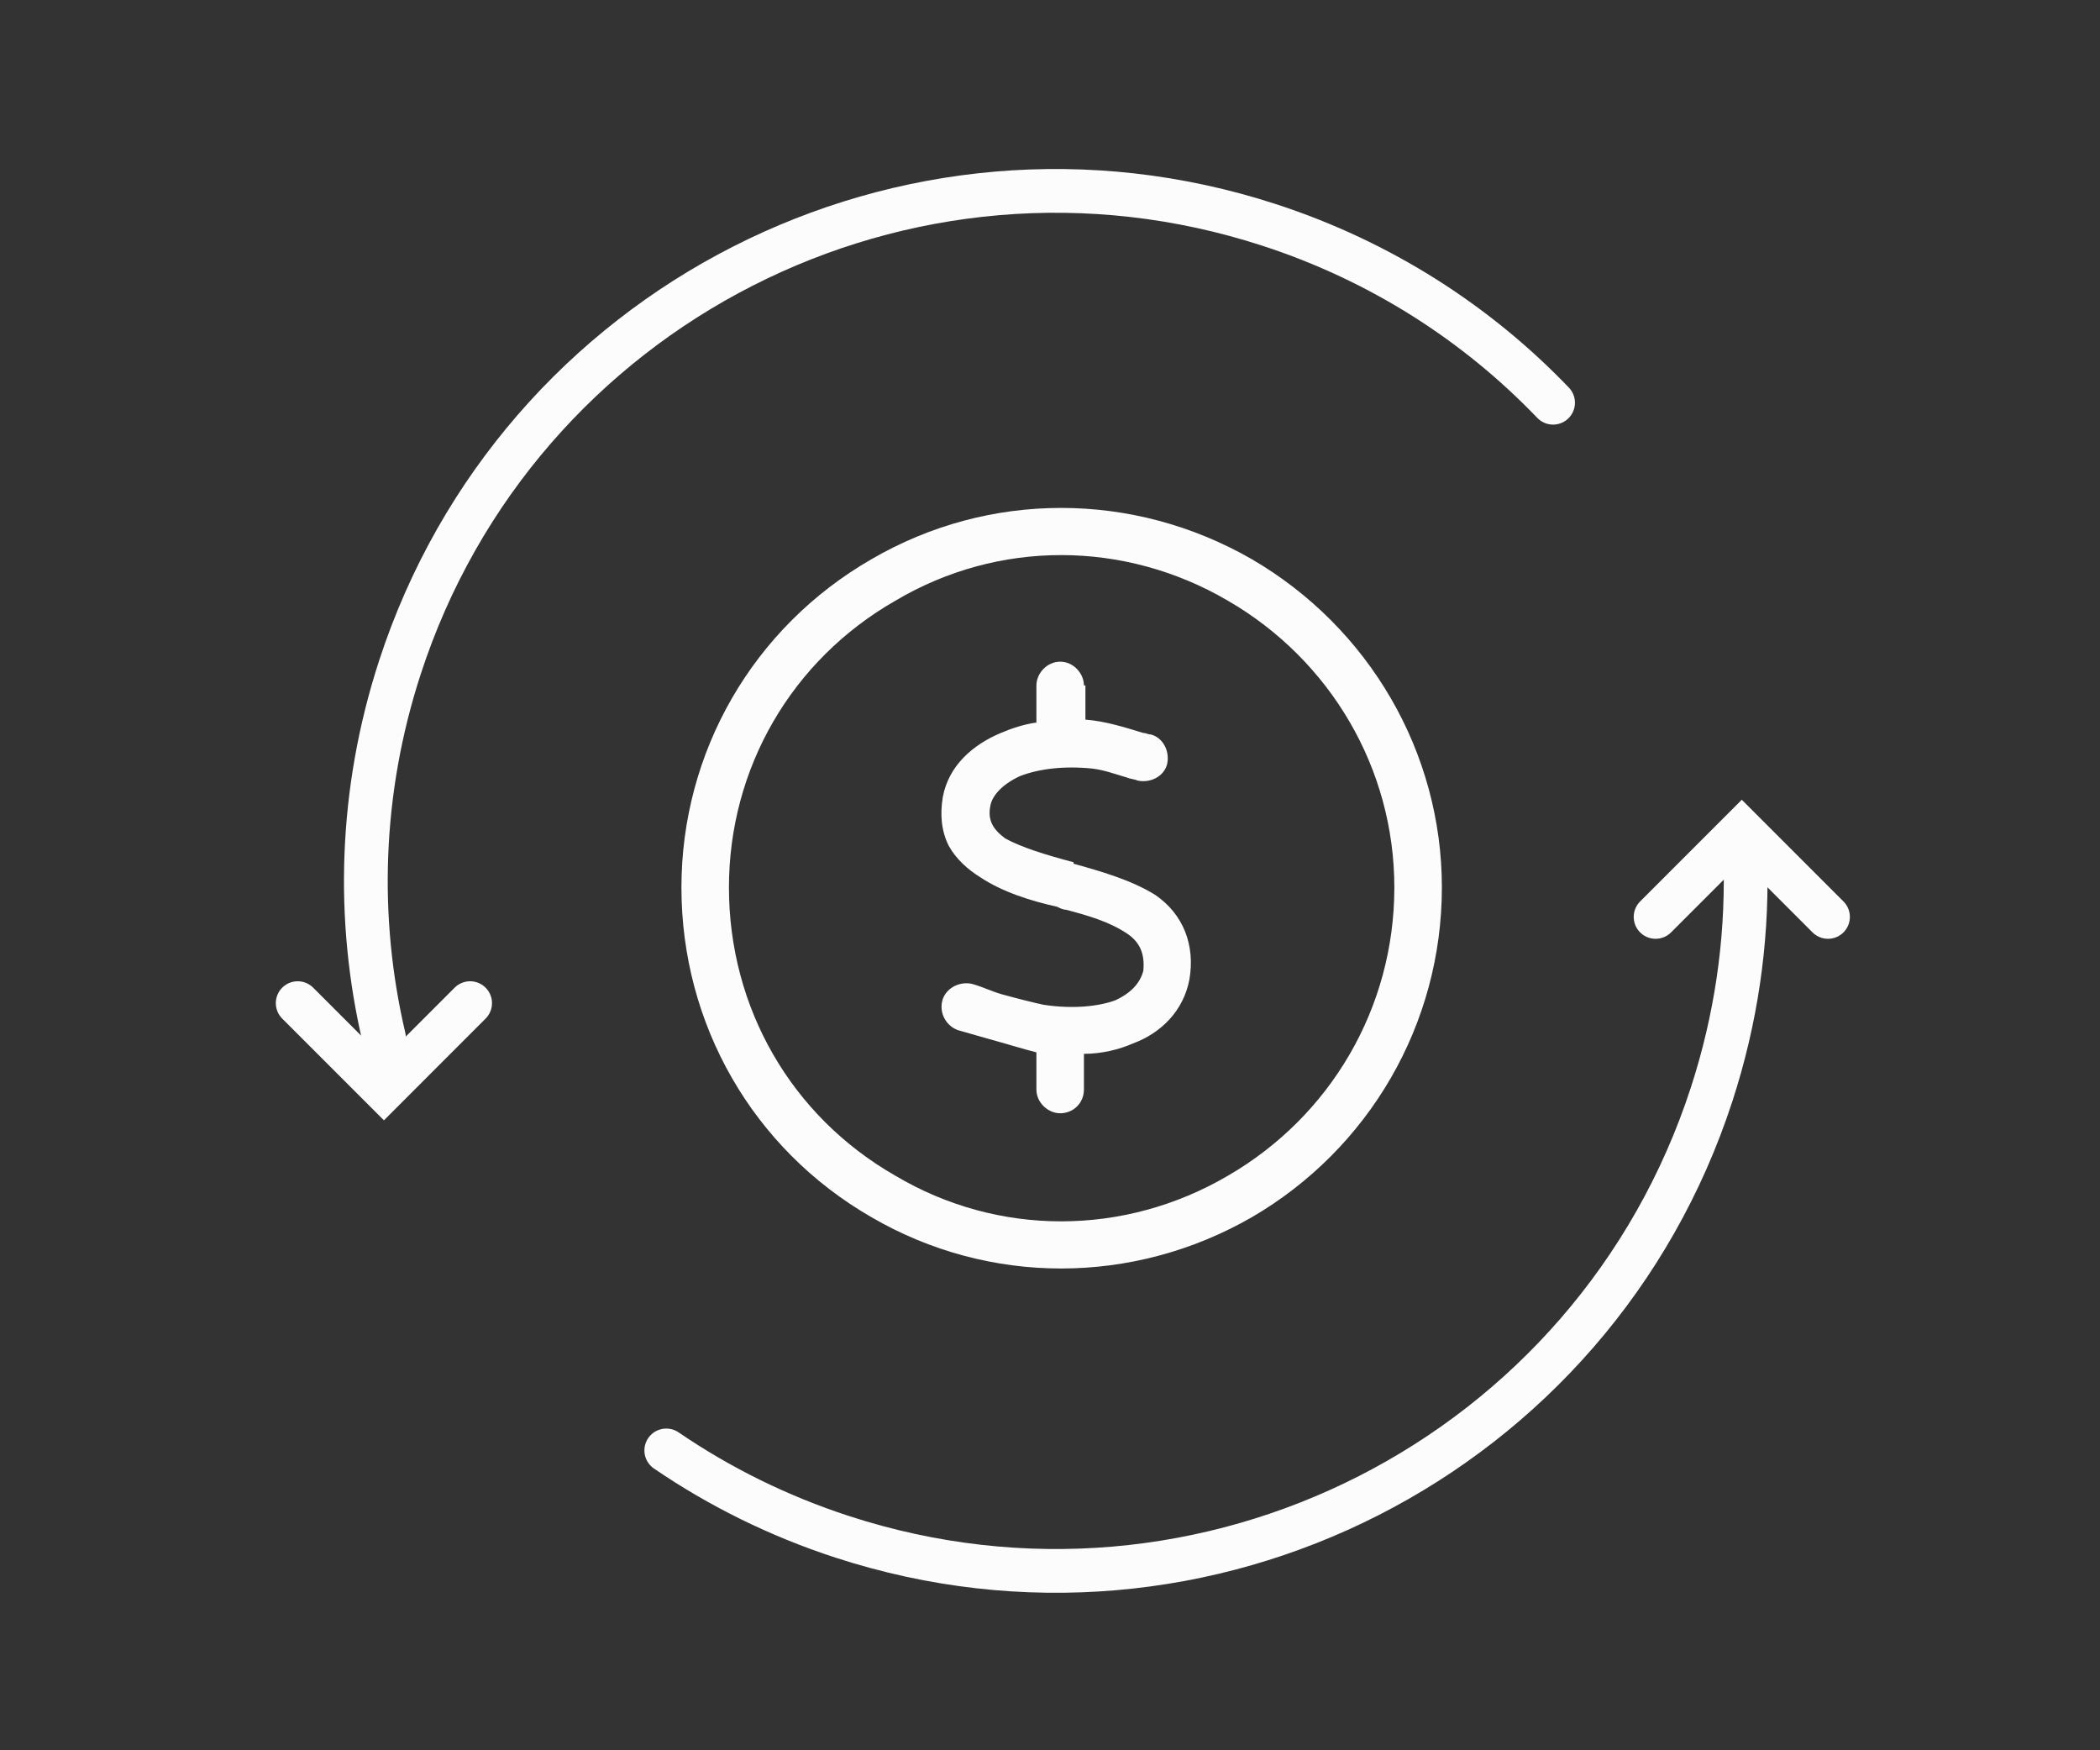 <?xml version="1.0" encoding="UTF-8"?>
<svg xmlns="http://www.w3.org/2000/svg" width="120" height="100" viewBox="0 0 120 100" fill="none">
  <rect x="0" y="0" width="120" height="100" fill="#333333" stroke="none"/>
  <path d="M21.94 59.279C20.355 52.509 20.542 45.233 22.85 38.138C29.583 17.438 51.821 6.116 72.52 12.85C78.907 14.927 84.401 18.48 88.747 23.009M99.745 49.574C99.827 53.854 99.207 58.22 97.809 62.52C91.076 83.22 68.837 94.542 48.138 87.808C44.473 86.616 41.102 84.938 38.073 82.869" stroke="#FCFCFD" stroke-width="2.5" stroke-linecap="round"></path>
  <path d="M94.605 52.387L99.531 47.46L104.457 52.387" stroke="#FCFCFD" stroke-width="2.5" stroke-linecap="round"></path>
  <path d="M26.864 57.313L21.938 62.24L17.011 57.313" stroke="#FCFCFD" stroke-width="2.5" stroke-linecap="round"></path>
  <path d="M79.677 50.704C79.677 43.915 76.028 37.719 70.172 34.324C64.231 30.844 57.017 30.844 51.16 34.324C45.219 37.719 41.654 43.915 41.654 50.704C41.654 57.579 45.219 63.775 51.16 67.17C57.017 70.65 64.231 70.65 70.172 67.17C76.028 63.775 79.677 57.579 79.677 50.704ZM38.939 50.704C38.939 42.981 43.013 35.852 49.802 31.948C56.507 28.043 64.74 28.043 71.53 31.948C78.235 35.852 82.393 42.981 82.393 50.704C82.393 58.513 78.235 65.642 71.53 69.546C64.74 73.45 56.507 73.45 49.802 69.546C43.013 65.642 38.939 58.513 38.939 50.704ZM62.024 39.162V41.114C63.127 41.199 64.231 41.538 65.334 41.878C65.504 41.878 65.589 41.962 65.758 41.962C66.437 42.132 66.862 42.896 66.692 43.66C66.522 44.339 65.758 44.763 64.995 44.594C64.825 44.509 64.57 44.509 64.4 44.424C63.806 44.254 63.127 43.999 62.448 43.915C60.836 43.745 59.393 43.915 58.29 44.339C57.186 44.848 56.677 45.527 56.592 46.036C56.422 46.885 56.762 47.394 57.441 47.904C58.374 48.413 59.732 48.837 61.345 49.262V49.346C62.873 49.771 64.655 50.28 66.013 51.129C67.626 52.232 68.305 54.014 67.965 55.967C67.626 57.749 66.353 59.022 64.74 59.616C63.976 59.956 62.958 60.21 61.939 60.21V62.247C61.939 63.011 61.345 63.605 60.581 63.605C59.902 63.605 59.223 63.011 59.223 62.247V60.125C58.544 59.956 57.441 59.616 56.507 59.361C55.913 59.192 55.319 59.022 54.725 58.852C54.046 58.598 53.622 57.834 53.876 57.07C54.131 56.391 54.895 56.051 55.574 56.221C56.168 56.391 56.677 56.645 57.271 56.815C58.205 57.07 59.223 57.325 59.648 57.409C61.345 57.664 62.788 57.494 63.721 57.155C64.655 56.73 65.164 56.136 65.334 55.457C65.419 54.524 65.164 53.845 64.4 53.336C63.382 52.657 62.194 52.317 60.921 51.977C60.751 51.977 60.581 51.893 60.411 51.808C58.884 51.468 57.271 50.959 55.998 50.11C55.319 49.686 54.64 49.092 54.216 48.328C53.791 47.479 53.706 46.546 53.876 45.527C54.216 43.745 55.574 42.557 57.186 41.878C57.78 41.623 58.544 41.368 59.223 41.283V39.162C59.223 38.483 59.817 37.804 60.581 37.804C61.345 37.804 61.939 38.483 61.939 39.162H62.024Z" fill="#FCFCFD"></path>
</svg>
